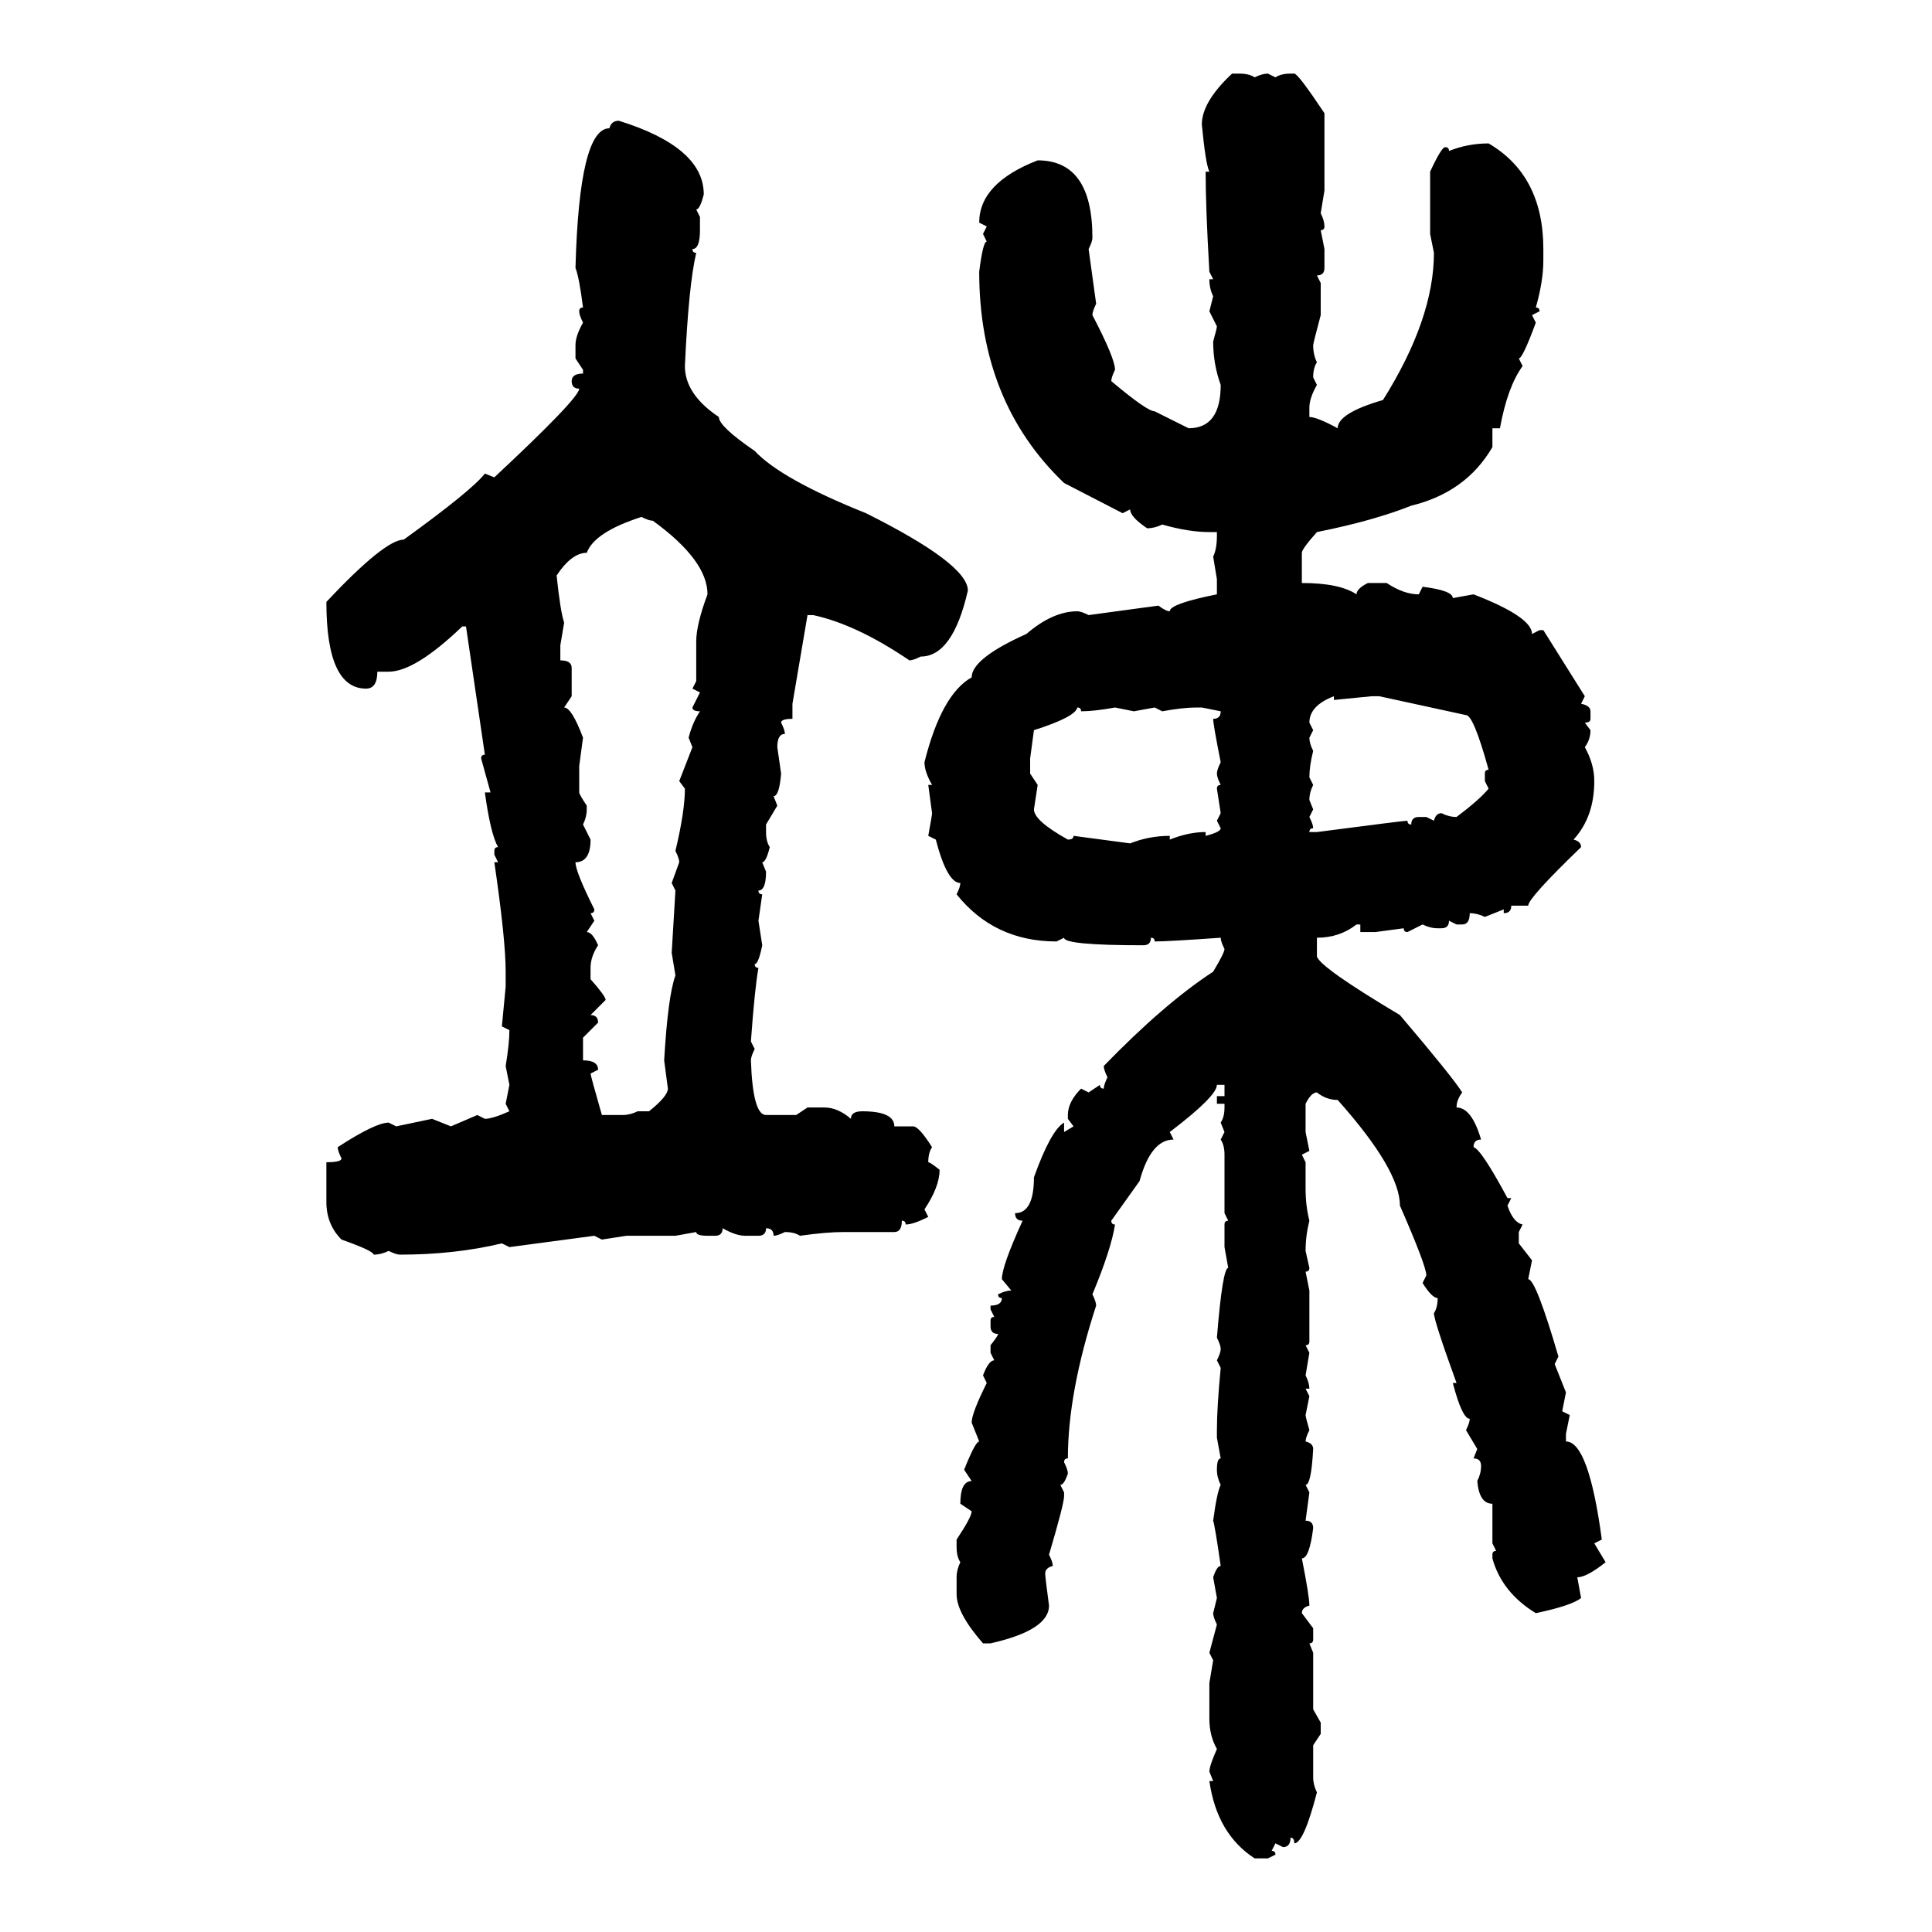 <svg xmlns="http://www.w3.org/2000/svg" xmlns:xlink="http://www.w3.org/1999/xlink" width="300" height="300"><path d="M191.31 11.43L191.31 11.43L192.48 11.43Q193.95 11.43 194.82 12.01L194.82 12.01Q196.00 11.43 196.88 11.43L196.88 11.43L198.05 12.01Q198.93 11.43 200.39 11.43L200.39 11.43L200.98 11.43Q201.56 11.43 205.66 17.58L205.66 17.58L205.66 29.59L205.08 33.11Q205.66 34.28 205.66 35.16L205.66 35.16Q205.66 35.74 205.08 35.74L205.08 35.74L205.66 38.67L205.66 41.60Q205.66 42.77 204.49 42.77L204.49 42.77L205.08 43.95L205.08 48.93Q203.91 53.32 203.91 53.61L203.91 53.61Q203.91 55.08 204.49 56.25L204.49 56.25Q203.91 57.13 203.91 58.59L203.91 58.59L204.49 59.77Q203.32 61.82 203.32 63.28L203.32 63.28L203.32 64.75Q204.49 64.75 207.71 66.50L207.71 66.50Q207.71 64.16 214.75 62.11L214.75 62.11Q222.66 49.51 222.66 39.26L222.66 39.26L222.07 36.33L222.07 26.66Q223.83 22.85 224.41 22.85L224.41 22.85Q225 22.85 225 23.44L225 23.44Q227.93 22.27 231.15 22.27L231.15 22.27Q239.65 27.25 239.65 38.67L239.65 38.67L239.65 40.43Q239.65 43.65 238.48 47.75L238.48 47.75Q239.06 47.75 239.06 48.34L239.06 48.34L237.89 48.93L238.48 50.10Q236.43 55.66 235.84 55.66L235.84 55.66L236.43 56.84Q234.08 60.06 232.91 66.50L232.91 66.50L231.74 66.50L231.74 69.43Q227.64 76.46 219.14 78.52L219.14 78.52Q213.28 80.86 204.49 82.62L204.49 82.62Q202.15 85.25 202.15 85.84L202.15 85.84L202.15 90.53Q208.01 90.53 210.64 92.29L210.64 92.29Q210.64 91.41 212.40 90.53L212.40 90.53L215.33 90.53Q217.97 92.29 220.31 92.29L220.31 92.29L220.90 91.11Q225.59 91.70 225.59 92.87L225.59 92.87L228.81 92.29Q237.89 95.80 237.89 98.44L237.89 98.44L239.06 97.85L239.65 97.85L246.09 108.11L245.51 109.28Q246.97 109.57 246.97 110.45L246.97 110.45L246.97 111.62Q246.97 112.21 246.09 112.21L246.09 112.21L246.97 113.38Q246.97 114.84 246.09 116.02L246.09 116.02Q247.56 118.65 247.56 121.29L247.56 121.29Q247.56 126.86 244.34 130.37L244.34 130.37Q245.51 130.66 245.51 131.54L245.51 131.54Q237.30 139.45 237.30 140.63L237.30 140.63L234.67 140.63Q234.67 141.80 233.50 141.80L233.50 141.80L233.50 141.21L230.57 142.38Q229.39 141.80 228.22 141.80L228.22 141.80Q228.22 143.55 227.05 143.55L227.05 143.55L226.17 143.55L225 142.97Q225 144.14 223.83 144.14L223.83 144.14L223.24 144.14Q222.07 144.14 220.90 143.55L220.90 143.55L218.55 144.73Q217.97 144.73 217.97 144.14L217.97 144.14L213.57 144.73L211.23 144.73L211.23 143.55L210.64 143.55Q208.01 145.61 204.49 145.61L204.49 145.61L204.49 148.54Q205.08 150.29 217.38 157.62L217.38 157.62Q225.59 167.29 227.05 169.63L227.05 169.63Q226.17 170.80 226.17 171.97L226.17 171.97Q228.52 171.97 229.98 176.95L229.98 176.95Q228.81 176.95 228.81 178.13L228.81 178.13Q229.98 178.42 234.08 186.04L234.08 186.04L234.67 186.04L234.08 187.21Q234.96 189.84 236.43 190.14L236.43 190.14L235.84 191.31L235.84 193.07L237.89 195.70L237.30 198.63Q238.48 198.63 241.99 210.64L241.99 210.64L241.41 211.82L243.16 216.21L242.58 219.14L243.75 219.73L243.16 222.66L243.16 223.83Q246.68 223.83 248.73 239.06L248.73 239.06L247.56 239.65L249.32 242.58Q246.39 244.92 244.92 244.92L244.92 244.92L245.51 248.14Q244.04 249.32 238.48 250.49L238.48 250.49Q233.20 247.27 231.74 241.99L231.74 241.99L231.74 241.41Q231.74 240.82 232.32 240.82L232.32 240.82L231.74 239.65L231.74 233.50Q229.69 233.50 229.39 229.98L229.39 229.98Q229.98 228.81 229.98 227.64L229.98 227.64Q229.98 226.46 228.81 226.46L228.81 226.46L229.39 225L227.64 222.07Q228.22 220.90 228.22 220.31L228.22 220.31Q227.05 220.31 225.59 214.75L225.59 214.75L226.17 214.75Q222.66 205.08 222.66 203.91L222.66 203.91Q223.24 203.03 223.24 201.56L223.24 201.56Q222.36 201.56 220.90 199.22L220.90 199.22L221.48 198.05Q221.48 196.58 217.38 187.21L217.38 187.21Q217.38 181.64 207.71 170.80L207.71 170.80Q205.96 170.80 204.49 169.63L204.49 169.63Q203.61 169.63 202.73 171.39L202.73 171.39L202.73 175.78L203.32 178.71L202.15 179.30L202.73 180.47L202.73 184.57Q202.73 187.21 203.32 189.55L203.32 189.55Q202.73 191.89 202.73 194.24L202.73 194.24L203.32 196.88Q203.32 197.46 202.73 197.46L202.73 197.46L203.32 200.39L203.32 208.30Q203.32 208.89 202.73 208.89L202.73 208.89L203.32 210.06L202.73 213.57Q203.32 214.75 203.32 215.63L203.32 215.63L202.73 215.63L203.32 216.80L202.73 219.73Q202.73 220.02 203.32 222.07L203.32 222.07Q202.73 223.24 202.73 223.83L202.73 223.83Q203.91 224.12 203.91 225L203.91 225Q203.61 230.57 202.73 230.57L202.73 230.57L203.32 231.74L202.73 236.13Q203.91 236.13 203.91 237.30L203.91 237.30Q203.32 241.99 202.15 241.99L202.15 241.99Q203.32 247.85 203.32 249.32L203.32 249.32Q202.15 249.61 202.15 250.49L202.15 250.49L203.91 252.83L203.91 254.59Q203.91 255.18 203.32 255.18L203.32 255.18L203.91 256.64L203.91 265.43L205.08 267.48L205.08 269.24L203.91 271.00L203.91 275.98Q203.91 277.15 204.49 278.32L204.49 278.32Q202.44 286.23 200.98 286.23L200.98 286.23Q200.98 285.35 200.39 285.35L200.39 285.35Q200.39 286.82 199.22 286.82L199.22 286.82L198.05 286.23L197.46 287.40Q198.05 287.40 198.05 287.99L198.05 287.99L196.88 288.57L194.82 288.57Q188.96 284.77 187.79 276.56L187.79 276.56L188.38 276.56L187.79 275.10Q187.79 274.22 188.96 271.58L188.96 271.58Q187.79 269.53 187.79 266.89L187.79 266.89L187.79 261.33L188.38 257.81L187.79 256.64L188.96 252.25Q188.38 251.07 188.38 250.49L188.38 250.49L188.96 248.14L188.38 244.92Q188.96 243.16 189.55 243.16L189.55 243.16Q188.67 237.01 188.38 236.13L188.38 236.13Q188.96 231.74 189.55 230.57L189.55 230.57Q188.96 229.39 188.96 228.22L188.96 228.22Q188.96 226.46 189.55 226.46L189.55 226.46L188.96 223.24L188.96 222.07Q188.96 218.55 189.55 212.40L189.55 212.40L188.96 211.23Q189.55 210.06 189.55 209.47L189.55 209.47Q189.55 208.89 188.96 207.71L188.96 207.71Q189.84 196.88 190.72 196.88L190.72 196.88L190.14 193.65L190.14 190.14Q190.14 189.55 190.72 189.55L190.72 189.55L190.14 188.38L190.14 179.30Q190.14 177.83 189.55 176.95L189.55 176.95L190.14 175.78L189.55 174.32Q190.14 173.44 190.14 171.97L190.14 171.97L190.14 171.39L188.96 171.39L188.96 170.21L190.14 170.21L190.14 168.46L188.96 168.46Q188.96 170.21 181.64 175.78L181.64 175.78L182.23 176.95Q178.71 176.95 176.95 183.40L176.95 183.40L172.56 189.55Q172.56 190.14 173.14 190.14L173.14 190.14Q172.56 193.95 169.63 200.98L169.63 200.98Q170.21 202.15 170.21 202.73L170.21 202.73Q165.82 216.21 165.82 226.46L165.82 226.46Q165.23 226.46 165.23 227.05L165.23 227.05Q165.82 228.22 165.82 228.81L165.82 228.81Q165.23 230.57 164.65 230.57L164.65 230.57L165.23 231.74L165.23 232.32Q165.23 233.50 162.89 241.41L162.89 241.41Q163.48 242.58 163.48 243.16L163.48 243.16Q162.30 243.46 162.30 244.34L162.30 244.34Q162.30 244.92 162.89 249.32L162.89 249.32Q162.89 253.13 153.81 255.18L153.81 255.18L152.64 255.18Q148.54 250.49 148.54 247.56L148.54 247.56L148.54 244.92Q148.54 243.75 149.12 242.58L149.12 242.58Q148.54 241.70 148.54 240.23L148.54 240.23L148.54 239.06Q150.88 235.55 150.88 234.67L150.88 234.67L149.12 233.50Q149.12 229.98 150.88 229.98L150.88 229.98L149.71 228.22Q151.46 223.83 152.05 223.83L152.05 223.83L150.88 220.90Q150.88 219.43 153.22 214.75L153.22 214.75L152.64 213.57Q153.52 211.23 154.39 211.23L154.39 211.23L153.81 210.06L153.81 208.89Q154.98 207.42 154.98 207.13L154.98 207.13Q153.81 207.13 153.81 205.96L153.81 205.96L153.81 205.08Q153.81 204.49 154.39 204.49L154.39 204.49L153.81 203.32L153.81 202.73Q155.57 202.73 155.57 201.56L155.57 201.56Q154.98 201.56 154.98 200.98L154.98 200.98Q156.15 200.39 157.03 200.39L157.03 200.39L155.57 198.63Q155.57 196.58 158.79 189.55L158.79 189.55Q157.62 189.55 157.62 188.38L157.62 188.38Q160.55 188.38 160.55 182.81L160.55 182.81Q163.18 175.49 165.23 174.32L165.23 174.32L165.23 175.78L166.70 174.90L165.82 173.73L165.82 173.14Q165.82 171.09 167.87 169.04L167.87 169.04L169.04 169.63L170.80 168.46Q170.80 169.04 171.39 169.04L171.39 169.04Q171.39 168.46 171.97 167.29L171.97 167.29Q171.39 166.11 171.39 165.53L171.39 165.53Q180.76 155.86 188.38 150.88L188.38 150.88Q190.14 147.95 190.14 147.36L190.14 147.36Q189.55 146.19 189.55 145.61L189.55 145.61Q181.35 146.19 179.30 146.19L179.30 146.19Q179.30 145.61 178.71 145.61L178.71 145.61Q178.71 146.78 177.54 146.78L177.54 146.78Q165.23 146.78 165.23 145.61L165.23 145.61L164.06 146.19Q154.39 146.19 148.54 138.87L148.54 138.87Q149.12 137.70 149.12 137.11L149.12 137.11Q147.07 137.11 145.31 130.37L145.31 130.37L144.14 129.79Q144.73 126.56 144.73 126.27L144.73 126.27L144.14 121.88L144.73 121.88Q143.55 119.82 143.55 118.36L143.55 118.36Q146.19 107.81 150.88 105.18L150.88 105.18Q150.88 102.25 159.38 98.44L159.38 98.44Q163.48 94.92 167.29 94.92L167.29 94.92Q167.87 94.92 169.04 95.51L169.04 95.51L179.88 94.04Q181.05 94.92 181.64 94.92L181.64 94.92Q181.64 93.75 188.96 92.29L188.96 92.29L188.96 89.94L188.38 86.43Q188.96 85.25 188.96 83.20L188.96 83.20L188.96 82.62L187.79 82.62Q184.57 82.62 180.47 81.45L180.47 81.45Q179.30 82.03 178.13 82.03L178.13 82.03Q175.49 80.27 175.49 79.10L175.49 79.10L174.32 79.69L165.23 75Q152.05 62.40 152.05 42.19L152.05 42.19Q152.64 37.50 153.22 37.50L153.22 37.50L152.64 36.33L153.22 35.16L152.05 34.57Q152.05 28.42 161.13 24.90L161.13 24.90Q169.63 24.90 169.63 36.91L169.63 36.91Q169.63 37.50 169.04 38.67L169.04 38.67L170.21 47.17Q169.63 48.34 169.63 48.93L169.63 48.93Q173.14 55.66 173.14 57.42L173.14 57.42Q172.56 58.59 172.56 59.18L172.56 59.18Q178.13 63.87 179.30 63.87L179.30 63.87L184.57 66.50Q189.55 66.50 189.55 59.77L189.55 59.77Q188.38 56.54 188.38 53.03L188.38 53.03Q188.96 50.98 188.96 50.68L188.96 50.68L187.79 48.34L188.38 46.00Q187.79 44.82 187.79 43.36L187.79 43.36L188.38 43.36L187.79 42.19Q187.21 32.23 187.21 26.66L187.21 26.66L187.79 26.66Q187.21 25.49 186.62 19.34L186.62 19.34Q186.62 15.82 191.31 11.43ZM96.09 18.75L96.09 18.75Q109.28 22.85 109.28 30.18L109.28 30.18Q108.69 32.52 108.11 32.52L108.11 32.52L108.69 33.69L108.69 35.74Q108.69 38.67 107.52 38.67L107.52 38.67Q107.52 39.26 108.11 39.26L108.11 39.26Q106.93 44.24 106.35 56.84L106.35 56.84Q106.35 61.23 111.62 64.75L111.62 64.75Q111.62 66.21 117.19 70.02L117.19 70.02Q121.29 74.41 134.47 79.69L134.47 79.69Q150.29 87.60 150.29 91.70L150.29 91.70Q147.95 101.95 142.97 101.95L142.97 101.95Q141.80 102.54 141.21 102.54L141.21 102.54Q133.01 96.97 126.27 95.51L126.27 95.51L125.39 95.51L123.05 109.28L123.05 111.62Q121.29 111.62 121.29 112.21L121.29 112.21Q121.88 113.38 121.88 113.96L121.88 113.96Q120.70 113.96 120.70 116.02L120.70 116.02L121.29 120.12Q121.00 123.63 120.12 123.63L120.12 123.63L120.70 125.10L118.95 128.03L118.95 129.20Q118.95 130.66 119.53 131.54L119.53 131.54Q118.95 133.89 118.36 133.89L118.36 133.89L118.95 135.35Q118.95 138.28 117.77 138.28L117.77 138.28Q117.77 138.87 118.36 138.87L118.36 138.87L117.77 142.97L118.36 146.78Q117.77 149.71 117.19 149.71L117.19 149.71Q117.19 150.29 117.77 150.29L117.77 150.29Q117.19 153.52 116.60 161.72L116.60 161.72L117.19 162.89Q116.60 164.06 116.60 164.65L116.60 164.65Q116.89 173.14 118.95 173.14L118.95 173.14L123.63 173.14L125.39 171.97L128.03 171.97Q130.08 171.97 132.13 173.73L132.13 173.73Q132.13 172.56 133.89 172.56L133.89 172.56Q138.87 172.56 138.87 174.90L138.87 174.90L141.80 174.90Q142.68 174.90 144.73 178.13L144.73 178.13Q144.14 179.00 144.14 180.47L144.14 180.47Q144.43 180.47 145.90 181.64L145.90 181.64Q145.90 184.28 143.55 187.79L143.55 187.79L144.14 188.96Q141.80 190.14 140.63 190.14L140.63 190.14Q140.63 189.55 140.04 189.55L140.04 189.55Q140.04 191.31 138.87 191.31L138.87 191.31L130.96 191.31Q128.32 191.31 124.22 191.89L124.22 191.89Q123.34 191.31 121.88 191.31L121.88 191.31Q120.70 191.89 120.12 191.89L120.12 191.89Q120.12 190.72 118.95 190.72L118.95 190.72Q118.95 191.89 117.77 191.89L117.77 191.89L115.72 191.89Q114.26 191.89 112.21 190.72L112.21 190.72Q112.21 191.89 111.04 191.89L111.04 191.89L109.86 191.89Q108.11 191.89 108.11 191.31L108.11 191.31L104.88 191.89L97.27 191.89L93.46 192.48L92.29 191.89L79.10 193.65L77.93 193.07Q70.61 194.82 62.11 194.82L62.11 194.82Q61.52 194.82 60.35 194.24L60.35 194.24Q59.18 194.82 58.01 194.82L58.01 194.82Q58.01 194.24 53.03 192.48L53.03 192.48Q50.68 190.14 50.68 186.62L50.68 186.62L50.68 180.47Q53.03 180.47 53.03 179.88L53.03 179.88Q52.44 178.71 52.44 178.13L52.44 178.13Q58.30 174.32 60.35 174.32L60.35 174.32L61.52 174.90L67.09 173.73L70.02 174.90L74.12 173.14L75.29 173.73Q76.46 173.73 79.10 172.56L79.10 172.56L78.52 171.39L79.10 168.46L78.52 165.53Q79.10 162.01 79.10 159.96L79.10 159.96L77.93 159.38L78.52 153.22L78.52 150.88Q78.52 145.90 76.76 133.89L76.76 133.89L77.34 133.89L76.76 132.71L76.76 132.13Q76.76 131.54 77.34 131.54L77.34 131.54Q76.17 129.49 75.29 123.05L75.29 123.05L76.17 123.05L74.71 117.77Q74.71 117.19 75.29 117.19L75.29 117.19L72.36 97.27L71.78 97.27Q64.45 104.30 60.35 104.30L60.35 104.30L58.59 104.30Q58.59 106.93 56.84 106.93L56.84 106.93Q50.68 106.93 50.68 93.46L50.68 93.46Q59.77 83.79 62.70 83.79L62.70 83.79Q73.24 76.17 75.29 73.54L75.29 73.54L76.76 74.12Q89.94 61.82 89.94 60.35L89.94 60.35Q88.77 60.35 88.77 59.18L88.77 59.18Q88.77 58.01 90.53 58.01L90.53 58.01L90.53 57.42L89.36 55.66L89.36 53.61Q89.36 52.15 90.53 50.10L90.53 50.10Q89.94 48.93 89.94 48.34L89.94 48.34Q89.94 47.75 90.53 47.75L90.53 47.75Q89.94 43.07 89.36 41.60L89.36 41.60Q89.94 19.92 94.63 19.92L94.63 19.92Q94.92 18.75 96.09 18.75ZM86.43 89.36L86.43 89.36Q87.01 94.92 87.60 96.68L87.60 96.68L87.01 100.20L87.01 102.54Q88.77 102.54 88.77 103.71L88.77 103.71L88.77 108.11L87.60 109.86Q88.77 109.86 90.53 114.55L90.53 114.55L89.94 118.95L89.94 123.05Q89.94 123.34 91.11 125.10L91.11 125.10L91.11 125.68Q91.11 126.86 90.53 128.03L90.53 128.03L91.70 130.37Q91.70 133.89 89.36 133.89L89.36 133.89Q89.36 135.35 92.29 141.21L92.29 141.21Q92.29 141.80 91.70 141.80L91.70 141.80L92.29 142.97L91.11 144.73Q91.99 144.73 92.87 146.78L92.87 146.78Q91.70 148.54 91.70 150.29L91.70 150.29L91.70 152.05Q94.04 154.69 94.04 155.27L94.04 155.27L91.70 157.62Q92.87 157.62 92.87 158.79L92.87 158.79L90.53 161.13L90.53 164.65Q92.87 164.65 92.87 166.11L92.87 166.11L91.70 166.70Q91.70 166.99 93.46 173.14L93.46 173.14L96.68 173.14Q97.85 173.14 99.02 172.56L99.02 172.56L100.78 172.56Q103.71 170.21 103.71 169.04L103.71 169.04L103.13 164.65Q103.71 154.69 104.88 151.46L104.88 151.46L104.30 147.95L104.88 138.28L104.30 137.11L105.47 133.89Q105.47 133.30 104.88 132.13L104.88 132.13Q106.35 125.98 106.35 122.46L106.35 122.46L105.47 121.29L107.52 116.02L106.93 114.55Q107.52 112.21 108.69 110.45L108.69 110.45Q107.52 110.45 107.52 109.86L107.52 109.86L108.69 107.52L107.52 106.93L108.11 105.76L108.11 99.61Q108.11 96.97 109.86 92.29L109.86 92.29Q109.86 87.01 101.37 80.86L101.37 80.86Q100.78 80.86 99.61 80.27L99.61 80.27Q92.29 82.62 91.11 85.84L91.11 85.84Q88.77 85.84 86.43 89.36ZM203.32 112.21L203.32 112.21L203.91 113.38L203.32 114.55Q203.32 115.43 203.91 116.60L203.91 116.60Q203.32 118.95 203.32 120.70L203.32 120.70L203.91 121.88Q203.32 123.05 203.32 124.22L203.32 124.22L203.91 125.68L203.32 126.86Q203.91 128.03 203.91 128.61L203.91 128.61Q203.32 128.61 203.32 129.20L203.32 129.20L204.49 129.20Q217.97 127.44 218.55 127.44L218.55 127.44Q218.55 128.03 219.14 128.03L219.14 128.03Q219.14 126.86 220.31 126.86L220.31 126.86L221.48 126.86L222.66 127.44Q222.95 126.27 223.83 126.27L223.83 126.27Q225 126.86 226.17 126.86L226.17 126.86Q229.69 124.22 231.15 122.46L231.15 122.46L230.57 121.29L230.57 120.12Q230.57 119.53 231.15 119.53L231.15 119.53Q228.81 111.04 227.64 111.04L227.64 111.04L214.16 108.11L212.99 108.11L207.13 108.69L207.13 108.11Q203.32 109.57 203.32 112.21ZM167.29 109.86L167.29 109.86Q166.99 111.33 160.55 113.38L160.55 113.38L159.96 117.77L159.96 120.12L161.13 121.88L160.55 125.68Q160.55 127.44 165.82 130.37L165.82 130.37Q166.70 130.37 166.70 129.79L166.70 129.79L175.49 130.96Q178.42 129.79 181.64 129.79L181.64 129.79L181.64 130.37Q184.57 129.20 187.21 129.20L187.21 129.20L187.21 129.79Q189.55 129.20 189.55 128.61L189.55 128.61L188.96 127.44L189.55 126.27L188.96 122.46Q188.96 121.88 189.55 121.88L189.55 121.88Q188.96 120.70 188.96 120.12L188.96 120.12Q188.96 119.53 189.55 118.36L189.55 118.36Q188.38 112.50 188.38 111.62L188.38 111.62Q189.55 111.62 189.55 110.45L189.55 110.45L186.62 109.86L185.74 109.86Q183.69 109.86 180.47 110.45L180.47 110.45L179.30 109.86L176.07 110.45L173.14 109.86Q169.92 110.45 167.87 110.45L167.87 110.45Q167.87 109.86 167.29 109.86Z"/></svg>